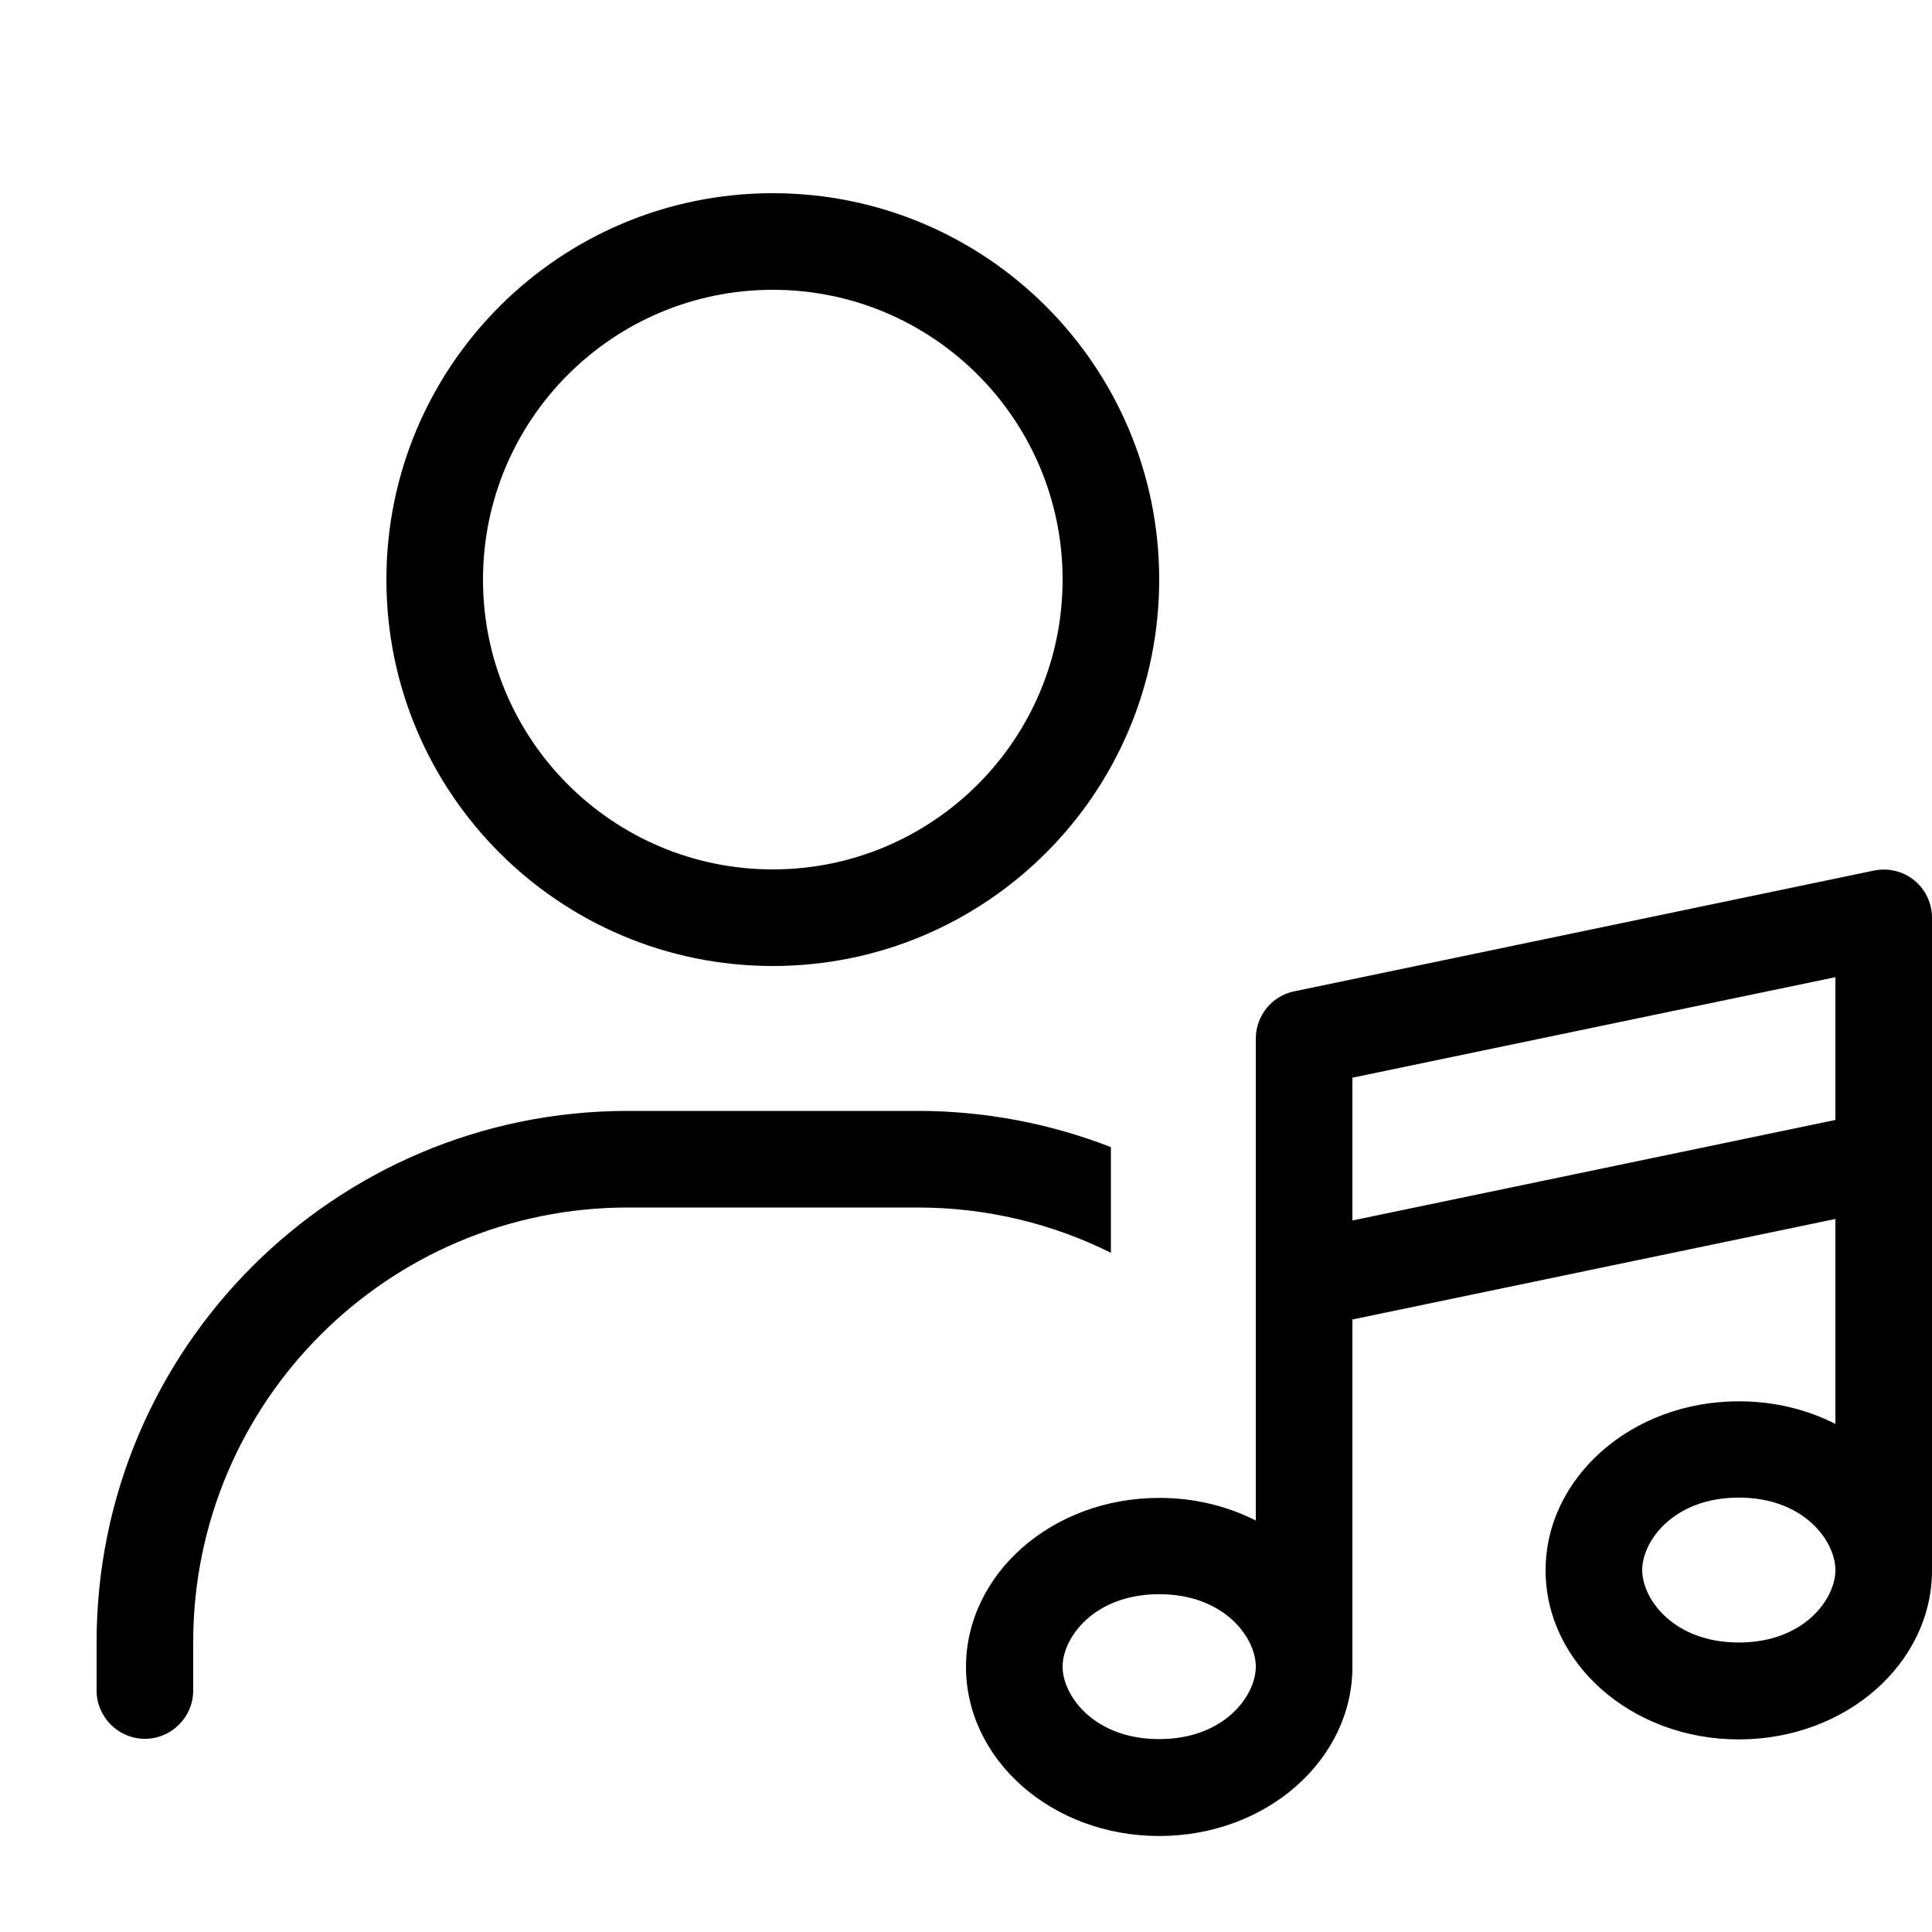 <svg xmlns="http://www.w3.org/2000/svg" viewBox="0 0 640 640"><!--! Font Awesome Pro 7.1.0 by @fontawesome - https://fontawesome.com License - https://fontawesome.com/license (Commercial License) Copyright 2025 Fonticons, Inc. --><path fill="currentColor" d="M160 192C160 139 203 96 256 96C309 96 352 139 352 192C352 245 309 288 256 288C203 288 160 245 160 192zM384 192C384 121.3 326.7 64 256 64C185.3 64 128 121.3 128 192C128 262.7 185.3 320 256 320C326.7 320 384 262.7 384 192zM64 544C64 464.5 128.5 400 208 400L304 400C327 400 348.7 405.4 368 415L368 380C348.2 372.3 326.6 368 304 368L208 368C110.8 368 32 446.8 32 544L32 560C32 568.8 39.2 576 48 576C56.8 576 64 568.8 64 560L64 544zM640 304C640 299.2 637.8 294.6 634.1 291.6C630.4 288.6 625.5 287.4 620.7 288.4L428.7 328.4C421.3 329.9 416 336.5 416 344.1L416 503.7C406.6 498.9 395.7 496.2 384 496.2C348.4 496.2 320 521.5 320 552.2C320 582.9 348.4 608.2 384 608.2C419.6 608.2 448 582.9 448 552.2L448 437.1L608 403.8L608 471.7C598.6 466.9 587.7 464.2 576 464.2C540.4 464.2 512 489.5 512 520.2C512 550.9 540.4 576.2 576 576.2C611.6 576.2 640 550.9 640 520.2L640 304zM608 371L448 404.3L448 357L608 323.7L608 371zM352 552.1C352 542.5 362.4 528.1 384 528.1C405.6 528.1 416 542.5 416 552.1C416 561.7 405.6 576.1 384 576.1C362.4 576.1 352 561.7 352 552.1zM576 496.1C597.6 496.1 608 510.5 608 520.1C608 529.7 597.6 544.1 576 544.1C554.4 544.1 544 529.7 544 520.1C544 510.5 554.4 496.1 576 496.1z"/></svg>